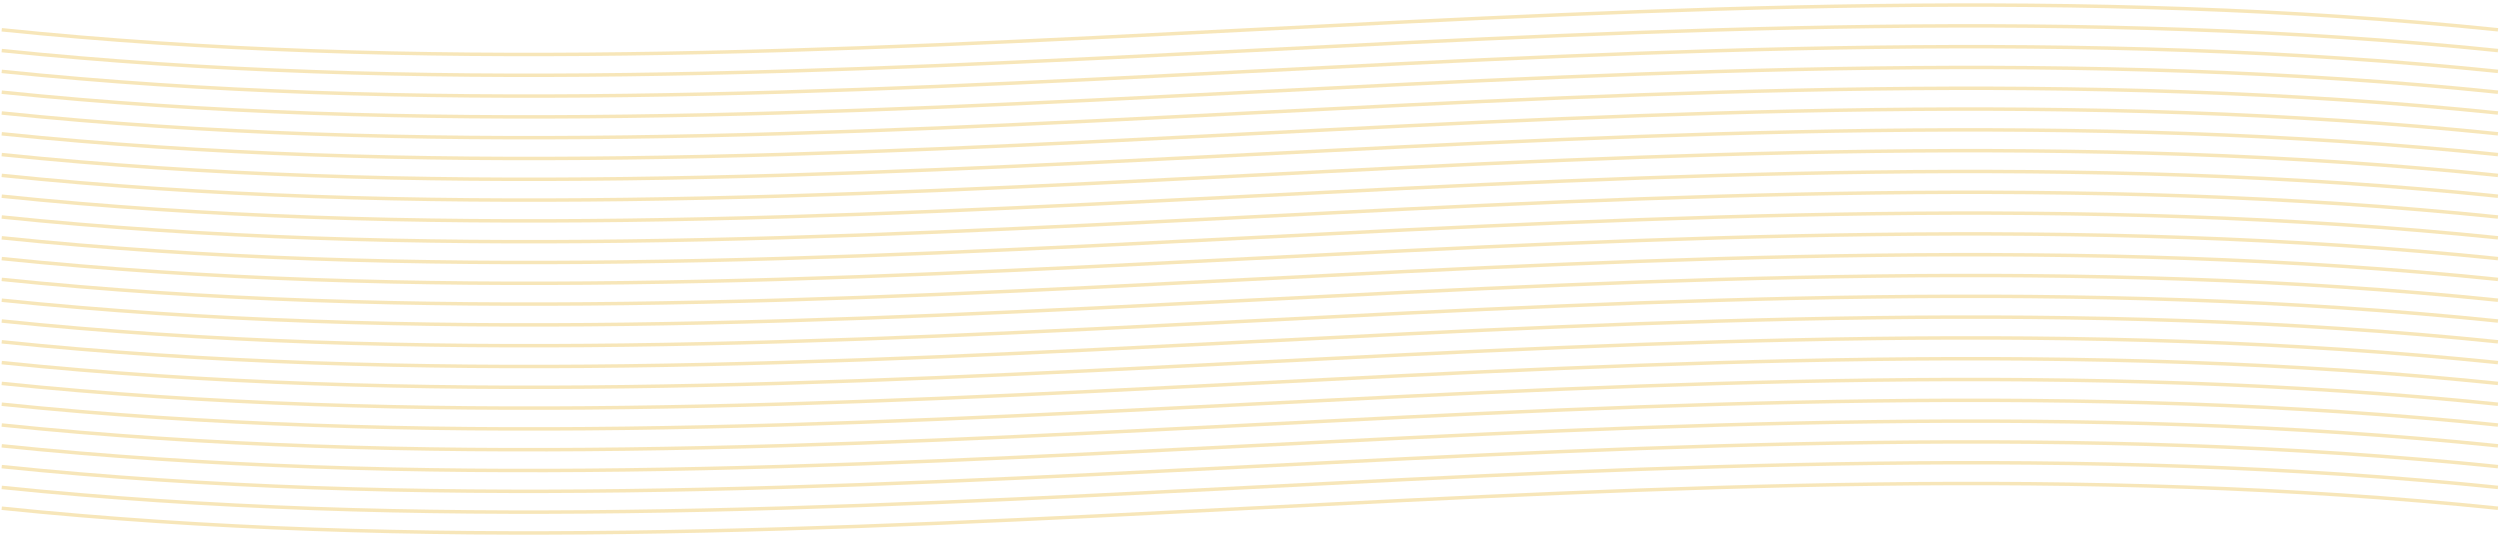 <svg id="stripe_yellow_L.svg" xmlns="http://www.w3.org/2000/svg" width="721.09" height="154.21" viewBox="0 0 721.09 154.21">
  <defs>
    <style>
      .cls-1 {
        fill: none;
        stroke: #f7e6b9;
        stroke-width: 1px;
        fill-rule: evenodd;
      }
    </style>
  </defs>
  <path id="line" class="cls-1" d="M1112,1267h0c-240-24.7-480,24.7-720,0" transform="translate(-391.5 -1120.41)"/>
  <path id="line-2" data-name="line" class="cls-1" d="M1112,1261h0c-240-24.7-480,24.7-720,0" transform="translate(-391.5 -1120.41)"/>
  <path id="line-3" data-name="line" class="cls-1" d="M1112,1255h0c-240-24.7-480,24.7-720,0" transform="translate(-391.5 -1120.41)"/>
  <path id="line-4" data-name="line" class="cls-1" d="M1112,1249h0c-240-24.7-480,24.7-720,0" transform="translate(-391.5 -1120.41)"/>
  <path id="line-5" data-name="line" class="cls-1" d="M1112,1243h0c-240-24.7-480,24.7-720,0" transform="translate(-391.5 -1120.41)"/>
  <path id="line-6" data-name="line" class="cls-1" d="M1112,1237h0c-240-24.7-480,24.7-720,0" transform="translate(-391.5 -1120.41)"/>
  <path id="line-7" data-name="line" class="cls-1" d="M1112,1231h0c-240-24.7-480,24.7-720,0" transform="translate(-391.5 -1120.41)"/>
  <path id="line-8" data-name="line" class="cls-1" d="M1112,1225h0c-240-24.7-480,24.7-720,0" transform="translate(-391.5 -1120.41)"/>
  <path id="line-9" data-name="line" class="cls-1" d="M1112,1219h0c-240-24.7-480,24.7-720,0" transform="translate(-391.5 -1120.41)"/>
  <path id="line-10" data-name="line" class="cls-1" d="M1112,1213h0c-240-24.7-480,24.7-720,0" transform="translate(-391.5 -1120.41)"/>
  <path id="line-11" data-name="line" class="cls-1" d="M1112,1207h0c-240-24.7-480,24.7-720,0" transform="translate(-391.5 -1120.41)"/>
  <path id="line-12" data-name="line" class="cls-1" d="M1112,1201h0c-240-24.7-480,24.7-720,0" transform="translate(-391.5 -1120.41)"/>
  <path id="line-13" data-name="line" class="cls-1" d="M1112,1195h0c-240-24.7-480,24.7-720,0" transform="translate(-391.5 -1120.41)"/>
  <path id="line-14" data-name="line" class="cls-1" d="M1112,1189h0c-240-24.7-480,24.7-720,0" transform="translate(-391.5 -1120.41)"/>
  <path id="line-15" data-name="line" class="cls-1" d="M1112,1183h0c-240-24.7-480,24.7-720,0" transform="translate(-391.5 -1120.41)"/>
  <path id="line-16" data-name="line" class="cls-1" d="M1112,1177h0c-240-24.7-480,24.7-720,0" transform="translate(-391.5 -1120.41)"/>
  <path id="line-17" data-name="line" class="cls-1" d="M1112,1171h0c-240-24.7-480,24.7-720,0" transform="translate(-391.5 -1120.41)"/>
  <path id="line-18" data-name="line" class="cls-1" d="M1112,1165h0c-240-24.7-480,24.7-720,0" transform="translate(-391.5 -1120.41)"/>
  <path id="line-19" data-name="line" class="cls-1" d="M1112,1159h0c-240-24.7-480,24.7-720,0" transform="translate(-391.5 -1120.41)"/>
  <path id="line-20" data-name="line" class="cls-1" d="M1112,1153h0c-240-24.7-480,24.7-720,0" transform="translate(-391.5 -1120.41)"/>
  <path id="line-21" data-name="line" class="cls-1" d="M1112,1147h0c-240-24.7-480,24.7-720,0" transform="translate(-391.5 -1120.41)"/>
  <path id="line-22" data-name="line" class="cls-1" d="M1112,1141h0c-240-24.7-480,24.7-720,0" transform="translate(-391.5 -1120.41)"/>
  <path id="line-23" data-name="line" class="cls-1" d="M1112,1135h0c-240-24.7-480,24.7-720,0" transform="translate(-391.5 -1120.41)"/>
  <path id="line-24" data-name="line" class="cls-1" d="M1112,1129h0c-240-24.7-480,24.7-720,0" transform="translate(-391.5 -1120.41)"/>
</svg>
